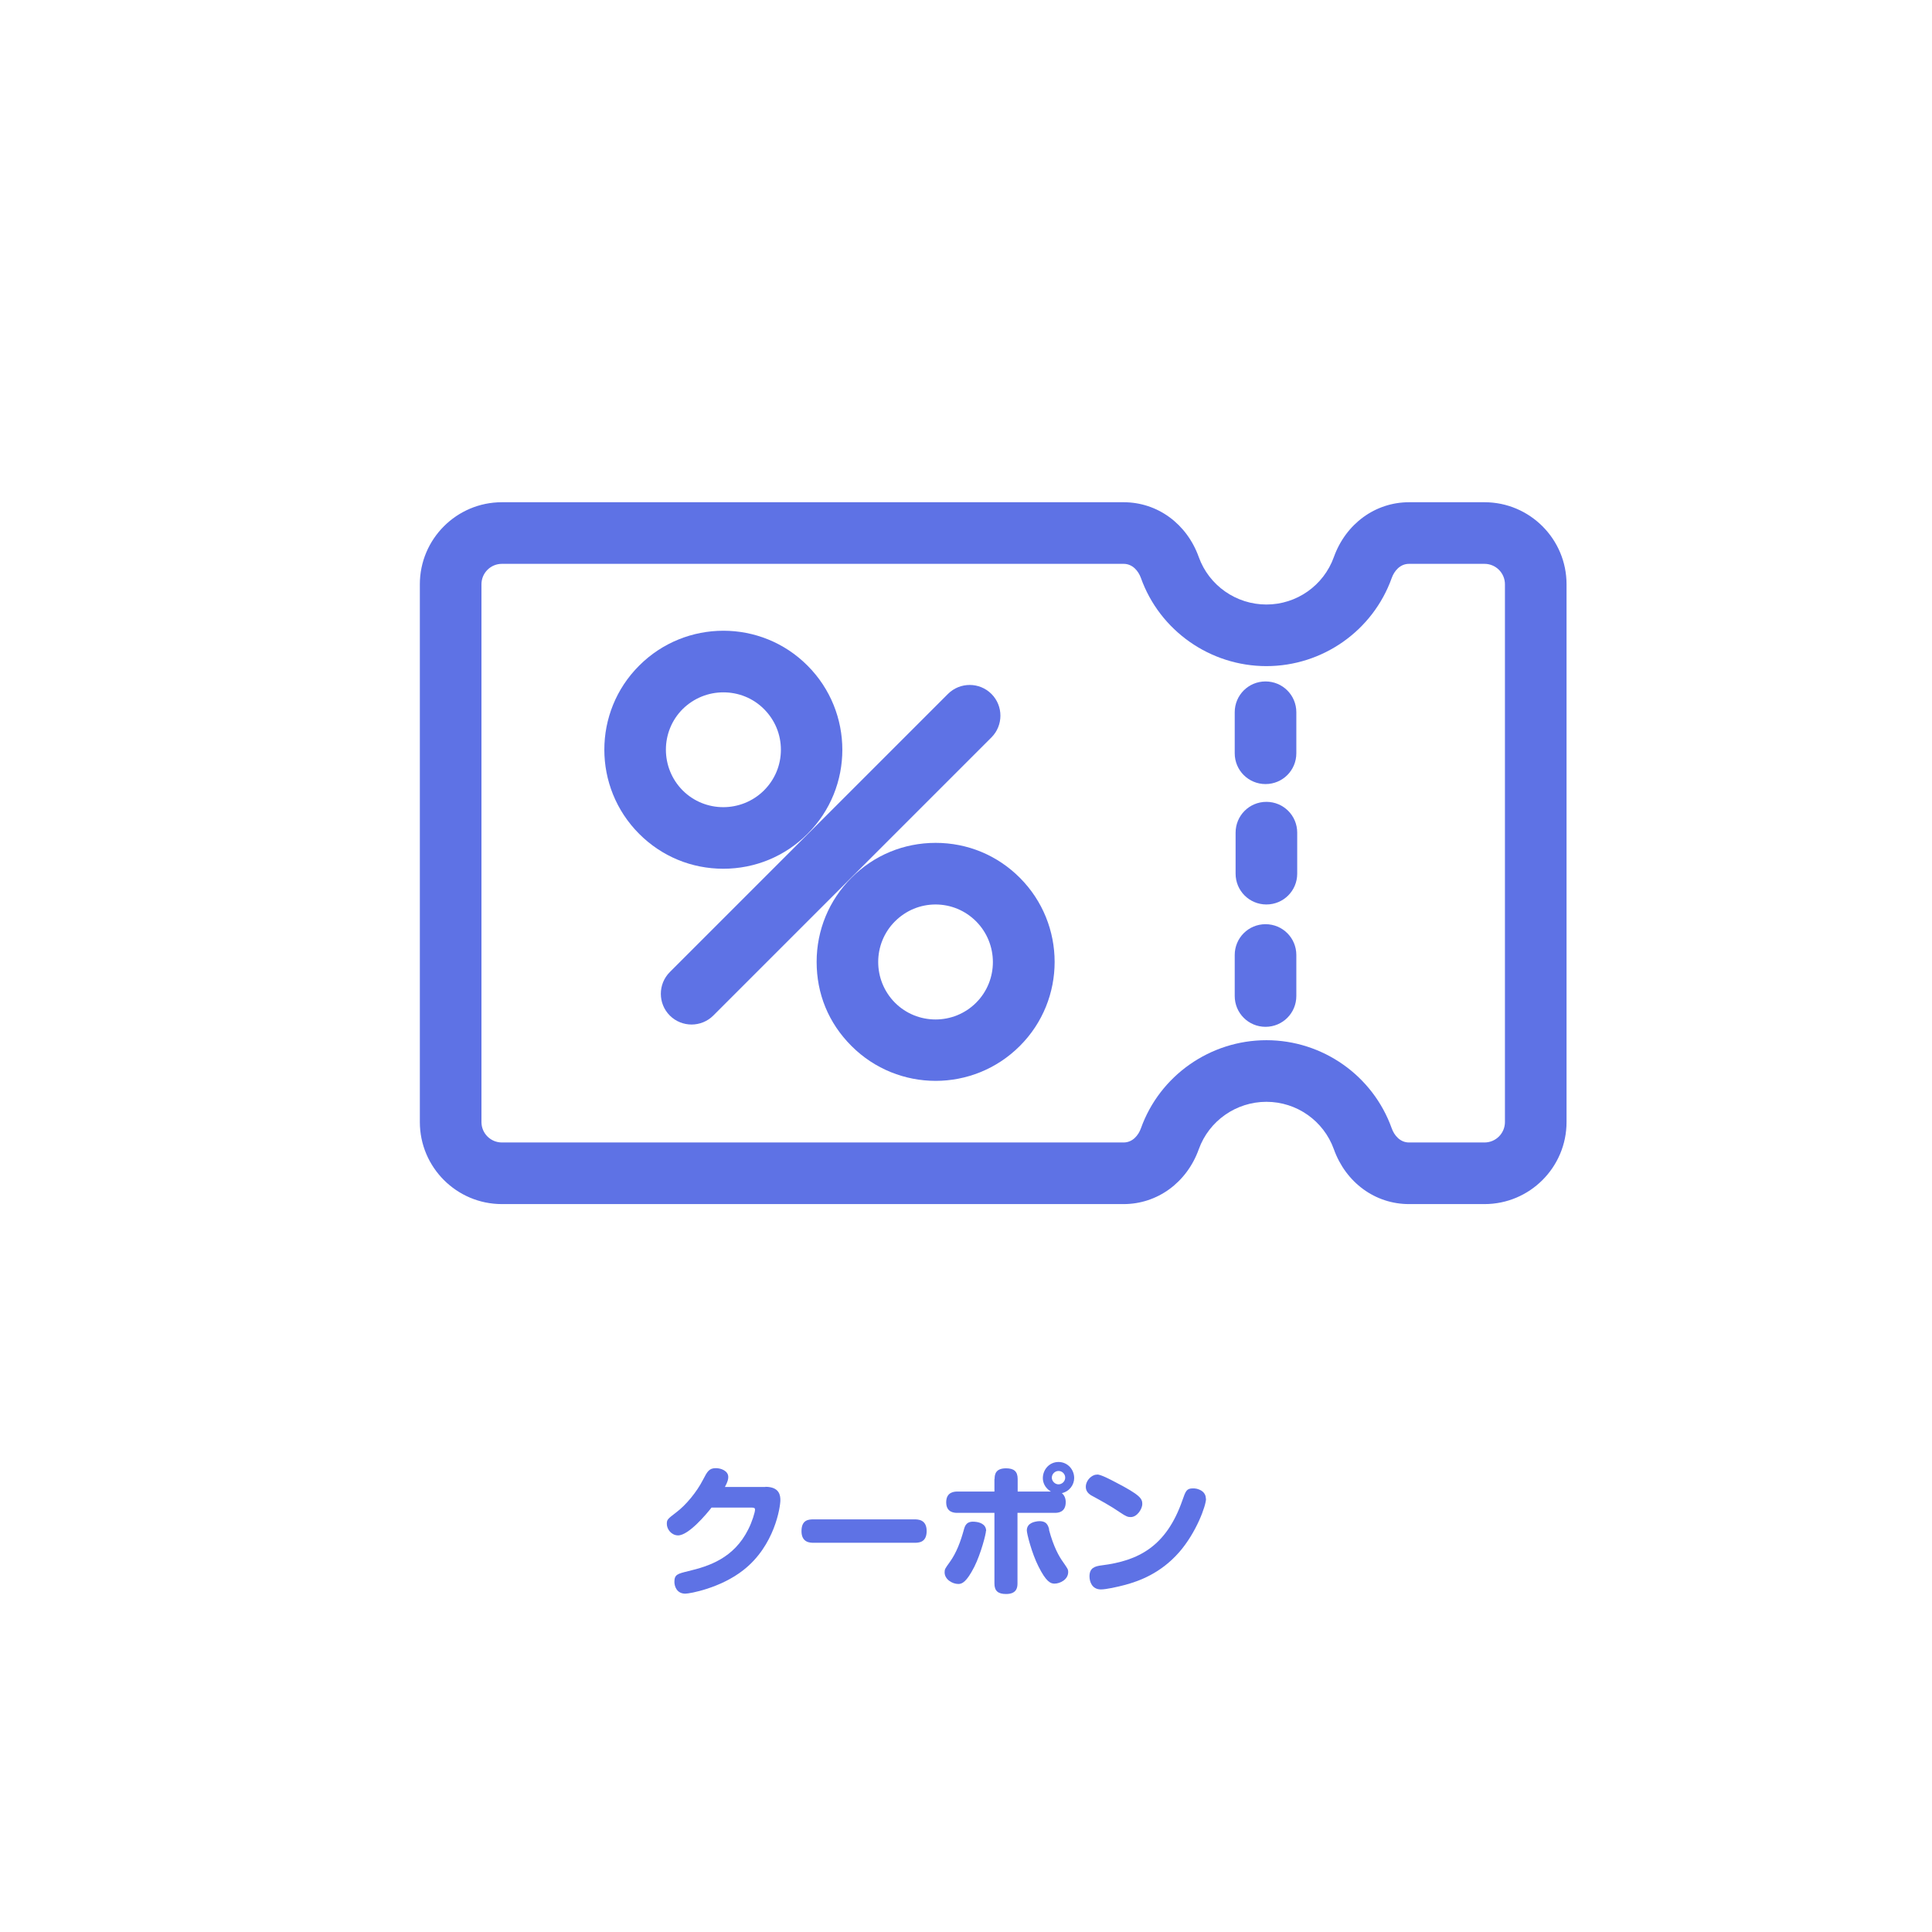 <?xml version="1.0" encoding="UTF-8"?>
<svg id="_レイヤー_2" data-name="レイヤー 2" xmlns="http://www.w3.org/2000/svg" width="109.75" height="109.75" viewBox="0 0 109.75 109.75">
  <rect x="0" y="0" width="109.75" height="109.75" fill="#333333" stroke="none"/>
  <defs>
    <style>
      .cls-1 {
        fill: #5e72e5;
      }

      .cls-1, .cls-2 {
        stroke-width: 0px;
      }

      .cls-2 {
        fill: #fff;
      }
    </style>
  </defs>
  <g id="_レイヤー_1-2" data-name="レイヤー 1">
    <g>
      <g>
        <rect class="cls-2" x=".5" y=".5" width="108.75" height="108.75"/>
        <path class="cls-2" d="m109.75,109.75H0V0h109.75v109.75Zm-108.75-1h107.75V1H1v107.75Z"/>
      </g>
      <g>
        <path class="cls-1" d="m84.33,68.4h-4.29c-1.92,0-3.59-1.22-4.27-3.12-.58-1.61-2.11-2.69-3.83-2.69s-3.26,1.08-3.84,2.69c-.68,1.9-2.36,3.12-4.27,3.12H28.51c-2.57,0-4.66-2.09-4.66-4.66v-30.55c0-2.57,2.09-4.66,4.66-4.66h35.32c1.92,0,3.59,1.22,4.27,3.12.58,1.61,2.12,2.69,3.84,2.69s3.25-1.08,3.83-2.69c.68-1.9,2.36-3.12,4.27-3.12h4.29c2.57,0,4.66,2.09,4.66,4.66v30.55c0,2.57-2.09,4.66-4.66,4.66Zm-12.39-9.31c3.19,0,6.05,2.01,7.12,5.01.14.39.47.8.98.8h4.29c.64,0,1.16-.52,1.16-1.16v-30.55c0-.64-.52-1.16-1.16-1.16h-4.29c-.51,0-.84.41-.98.8-1.07,3-3.93,5.01-7.12,5.01s-6.06-2.01-7.13-5.01c-.14-.39-.47-.8-.98-.8H28.51c-.64,0-1.16.52-1.16,1.16v30.55c0,.64.52,1.16,1.16,1.16h35.32c.51,0,.84-.41.98-.8,1.07-3,3.94-5.01,7.13-5.01Z"/>
        <path class="cls-1" d="m71.94,51.38c-.97,0-1.75-.78-1.75-1.75v-2.33c0-.97.78-1.75,1.75-1.75s1.75.78,1.75,1.75v2.33c0,.97-.78,1.75-1.75,1.75Z"/>
        <path class="cls-1" d="m71.89,44.54c-.97,0-1.75-.78-1.75-1.75v-2.33c0-.97.78-1.75,1.75-1.75s1.75.78,1.75,1.75v2.33c0,.97-.78,1.75-1.75,1.75Z"/>
        <path class="cls-1" d="m71.89,58.33c-.97,0-1.75-.78-1.75-1.75v-2.33c0-.97.78-1.75,1.75-1.75s1.75.78,1.75,1.75v2.33c0,.97-.78,1.75-1.75,1.75Z"/>
        <path class="cls-1" d="m41.09,49.35c-1.81,0-3.5-.7-4.78-1.98-2.64-2.64-2.64-6.93,0-9.56,2.64-2.64,6.93-2.64,9.56,0h0c2.64,2.64,2.64,6.93,0,9.56-1.28,1.28-2.98,1.98-4.78,1.98Zm0-10.02c-.84,0-1.67.32-2.31.95-1.27,1.27-1.27,3.34,0,4.62,1.27,1.27,3.34,1.27,4.62,0,.62-.62.96-1.44.96-2.31s-.34-1.69-.96-2.31h0c-.64-.64-1.47-.95-2.31-.95Z"/>
        <path class="cls-1" d="m53.15,61.4c-1.73,0-3.46-.66-4.78-1.98s-1.98-2.98-1.98-4.78.7-3.5,1.98-4.78c1.28-1.28,2.97-1.98,4.78-1.98s3.5.7,4.78,1.98h0c2.64,2.64,2.64,6.93,0,9.56-1.32,1.32-3.05,1.98-4.78,1.98Zm0-10.02c-.87,0-1.69.34-2.31.96-1.27,1.27-1.27,3.34,0,4.62,1.27,1.27,3.34,1.27,4.61,0,1.27-1.27,1.27-3.34,0-4.62h0c-.62-.62-1.44-.96-2.31-.96Z"/>
        <path class="cls-1" d="m39.29,58.2c-.45,0-.9-.17-1.24-.51-.68-.68-.68-1.79,0-2.47l15.8-15.8c.68-.68,1.79-.68,2.47,0s.68,1.79,0,2.47l-15.8,15.8c-.34.34-.79.51-1.24.51Z"/>
      </g>
      <g>
        <path class="cls-1" d="m43.48,84.46c.82,0,.85.52.85.76,0,.38-.32,2.58-2.1,3.97-1.29,1.02-3.04,1.34-3.3,1.34-.48,0-.62-.41-.62-.67,0-.42.18-.46.79-.61,1.17-.28,2.59-.73,3.41-2.38.22-.43.38-.98.38-1.1,0-.13-.07-.13-.26-.13h-2.21c-.29.37-1.3,1.58-1.9,1.58-.37,0-.64-.34-.64-.65,0-.25.04-.28.55-.67.53-.4,1.15-1.14,1.51-1.85.24-.46.34-.65.73-.65.28,0,.7.15.7.5,0,.12-.02.25-.19.57h2.3Z"/>
        <path class="cls-1" d="m46.23,87.64c-.2,0-.7,0-.7-.66s.42-.67.7-.67h5.71c.2,0,.7,0,.7.66s-.45.67-.7.67h-5.71Z"/>
        <path class="cls-1" d="m56.01,86.96c0,.18-.29,1.3-.66,2.04-.45.88-.7.98-.91.98-.34,0-.78-.26-.78-.66,0-.18.03-.22.29-.58.39-.54.62-1.18.8-1.83.06-.22.14-.53.67-.46.21.02.6.12.6.52Zm.49-2.95c0-.26.06-.6.65-.6.44,0,.66.17.66.6v.72h1.89c-.36-.21-.46-.54-.46-.76,0-.5.38-.92.89-.92s.89.42.89.91c0,.38-.26.76-.7.86.15.12.22.31.22.51,0,.61-.48.61-.63.61h-2.11v4.01c0,.25-.06.6-.65.6-.47,0-.66-.19-.66-.6v-4.01h-2.1c-.15,0-.64,0-.64-.6s.48-.61.64-.61h2.1v-.72Zm3.09,2.89c.26.98.58,1.53.79,1.82.26.38.3.42.3.58,0,.43-.46.66-.78.66-.22,0-.47-.1-.91-.98-.38-.75-.66-1.86-.66-2.04,0-.45.49-.5.6-.52.53-.06.61.24.67.46Zm.54-3.34c-.21,0-.38.18-.38.38s.18.38.38.38.38-.17.38-.38-.17-.38-.38-.38Z"/>
        <path class="cls-1" d="m62.32,83.76c.22,0,.76.29,1.03.43,1.43.74,1.54.94,1.54,1.25,0,.26-.28.74-.66.74-.15,0-.26-.03-.61-.27-.49-.34-1.15-.7-1.46-.87-.22-.11-.48-.25-.48-.58,0-.3.23-.58.49-.67.05-.02.1-.02.15-.02Zm6.19,1.38c0,.38-.54,1.91-1.53,3.04-1.06,1.21-2.29,1.64-3.06,1.85-.45.12-1.09.26-1.38.26-.52,0-.65-.46-.65-.74,0-.48.29-.58.71-.63,2.05-.26,3.65-1.05,4.57-3.7.18-.51.23-.67.59-.67.05,0,.13,0,.22.02.23.06.52.2.52.57Z"/>
      </g>
    </g>
  </g>
</svg>